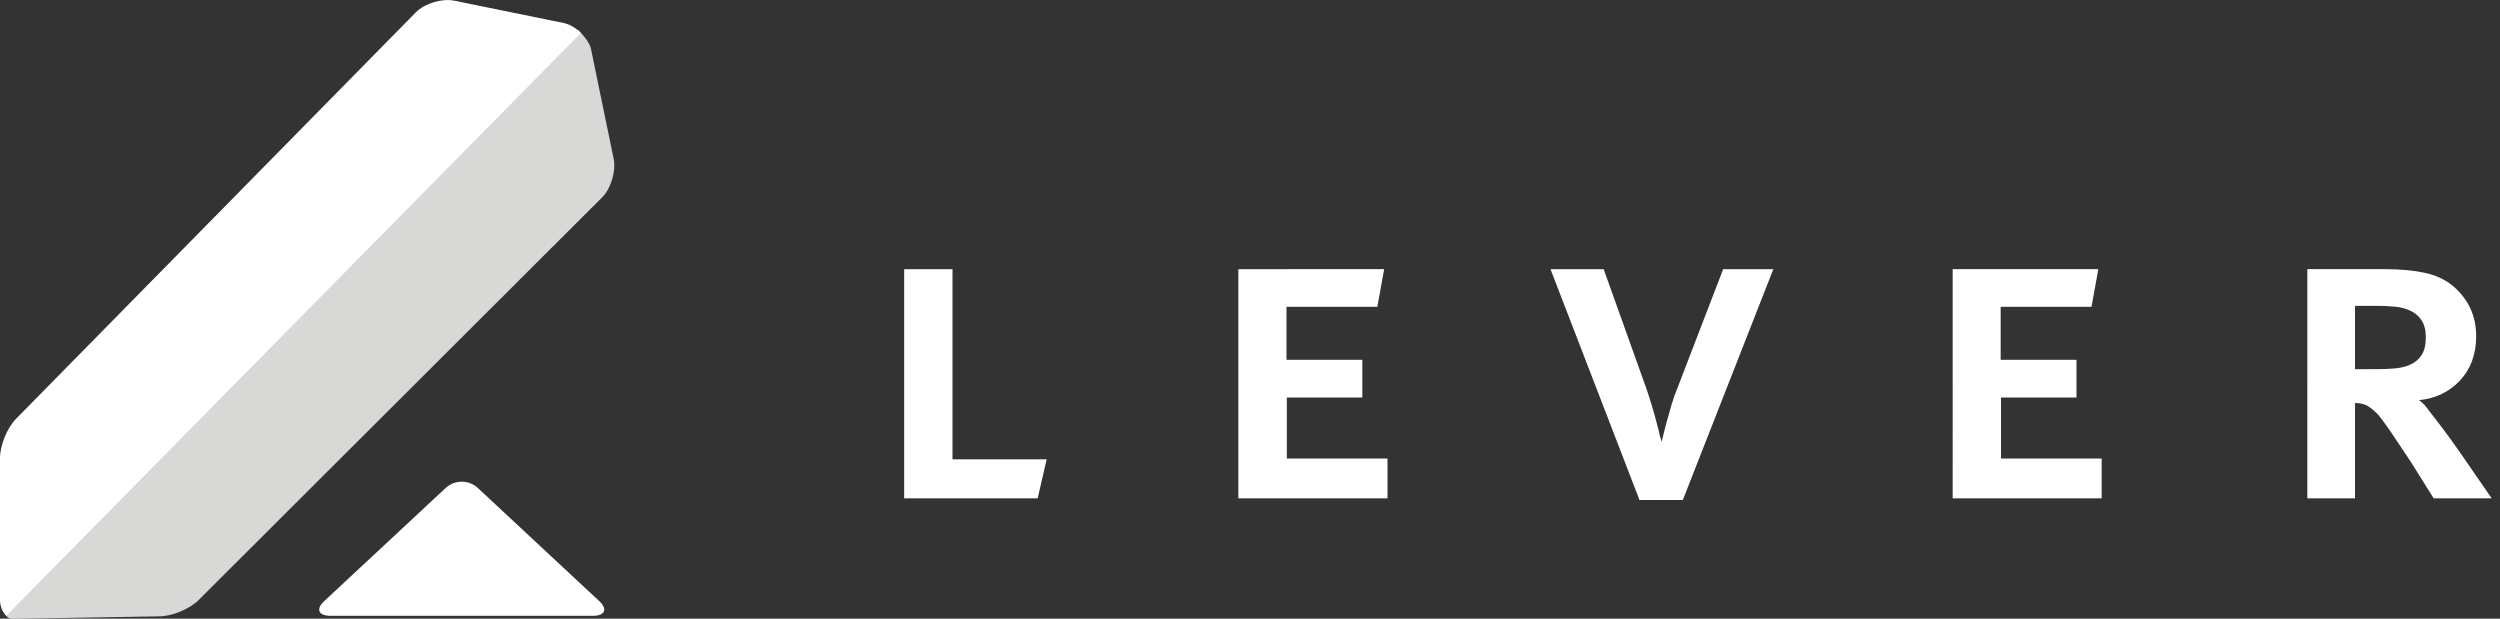 <?xml version="1.0" encoding="utf-8"?>
<!-- Generator: Adobe Illustrator 20.0.0, SVG Export Plug-In . SVG Version: 6.00 Build 0)  -->
<svg version="1.1" id="Layer_1" xmlns="http://www.w3.org/2000/svg" xmlns:xlink="http://www.w3.org/1999/xlink" x="0px" y="0px"
	 viewBox="0 0 1500 371.2" style="enable-background:new 0 0 1500 371.2;" xml:space="preserve">
<rect x="0" y="0" width="1500" height="371.2" fill="#333333" stroke="none"/>
<style type="text/css">
	.st0{fill-rule:evenodd;clip-rule:evenodd;fill:#FFFFFF;}
	.st1{fill-rule:evenodd;clip-rule:evenodd;fill:none;}
	.st2{fill-rule:evenodd;clip-rule:evenodd;fill:#D8D8D7;}
	.st3{clip-path:url(#SVGID_2_);fill:#FFFFFF;}
</style>
<g>
	<path class="st0" d="M267.5,292.7c5.3-4.9,13.8-4.9,19.1,0l72.9,67.9c5.3,4.9,3.5,8.9-3.8,8.9H198.4c-7.4,0-9.1-4-3.8-8.9
		L267.5,292.7z"/>
	<rect y="0" class="st1" width="1500" height="371"/>
	<path class="st2" d="M2.2,366.9l344.6-349c3.9,3.9,7.1,8,7.8,11.5l13.6,65.9c1.5,7.4-1.6,17.8-7,23.2l-242,241.5
		c-5.4,5.4-16,9.8-23.6,9.8l-87.6,1.5C4.1,371.2,4.3,370.1,2.2,366.9z"/>
	<rect y="0" class="st1" width="1500" height="371"/>
	<path class="st0" d="M0,360v-85.1c0-7.7,4.3-18.3,9.7-23.7L249.4,7.5c5.3-5.4,15.7-8.6,23.1-7.1l65.7,13.4c3.7,0.8,7.4,3,10.3,6
		L3.7,369.5C1.4,367,0,363.7,0,360z"/>
	<rect y="0" class="st1" width="1500" height="371"/>
	<g>
		<defs>
			<path id="SVGID_1_" d="M1455.5,202.4c0,4.6-0.9,8.2-2.6,10.7c-1.7,2.6-4,4.5-6.8,5.7c-2.8,1.3-6.1,2-9.7,2.3
				c-3.6,0.3-7.2,0.4-10.8,0.4H1413v-38h13.9c3.3,0,6.6,0.2,10,0.5c3.4,0.3,6.5,1.1,9.3,2.4c2.7,1.3,5,3.2,6.7,5.7
				C1454.6,194.7,1455.5,198.1,1455.5,202.4C1455.5,202.4,1455.5,198.1,1455.5,202.4z M1460.2,299h34.8l-19.1-27.7
				c-3.3-4.7-6.6-9.3-9.9-13.7c-3.3-4.4-6.1-8-8.4-10.9c-2.1-3.1-4.1-5.3-6.2-6.6c10-1,18.2-5,24.6-11.8c6.4-6.9,9.7-15.7,9.7-26.6
				c0-12.4-4.8-22.5-14.4-30.5c-4.5-3.6-9.9-6.1-16.4-7.5c-6.4-1.4-14.3-2.2-23.6-2.2h-46.9V299h28.6v-57.2c3.3,0,5.9,0.7,8,2
				c2.1,1.4,3.9,3,5.7,4.8c1.9,2.2,4.2,5.4,7.1,9.5c2.8,4.2,7,10.4,12.5,18.7c0,0-5.5-8.3,0,0L1460.2,299z M1171.5,299h89.5v-23.9
				h-60.4v-36.6h45.3v-22.6h-45.5v-31.8h54.5l4.1-22.6h-87.4V299z M1009.7,300l54.3-138.5h-30.1l-27.5,71.5
				c-1.2,2.9-2.4,6.2-3.5,9.9s-2.1,7.3-3,10.6c-0.9,3.3-1.5,6.1-2.1,8.3l-0.8,3.3l-1-3.3c-0.5-2.4-1.2-5.2-2.1-8.5
				c-0.9-3.3-1.8-6.8-3-10.6c-1.1-3.7-2.2-7-3.2-9.9l-25.5-71.3h-31.9L983.7,300H1009.7z M743,299h89.5v-23.9h-60.4v-36.6h45.3
				v-22.6h-45.5v-31.8h54.5l4.1-22.6H743V299z M622.6,299l5.4-23.4h-56.5V161.5h-29V299H622.6z"/>
		</defs>
		<clipPath id="SVGID_2_">
			<use xlink:href="#SVGID_1_"  style="overflow:visible;"/>
		</clipPath>
		<rect x="540" y="159" class="st3" width="957.5" height="143.5"/>
	</g>
	<rect y="0" class="st1" width="1500" height="371"/>
</g>
</svg>
